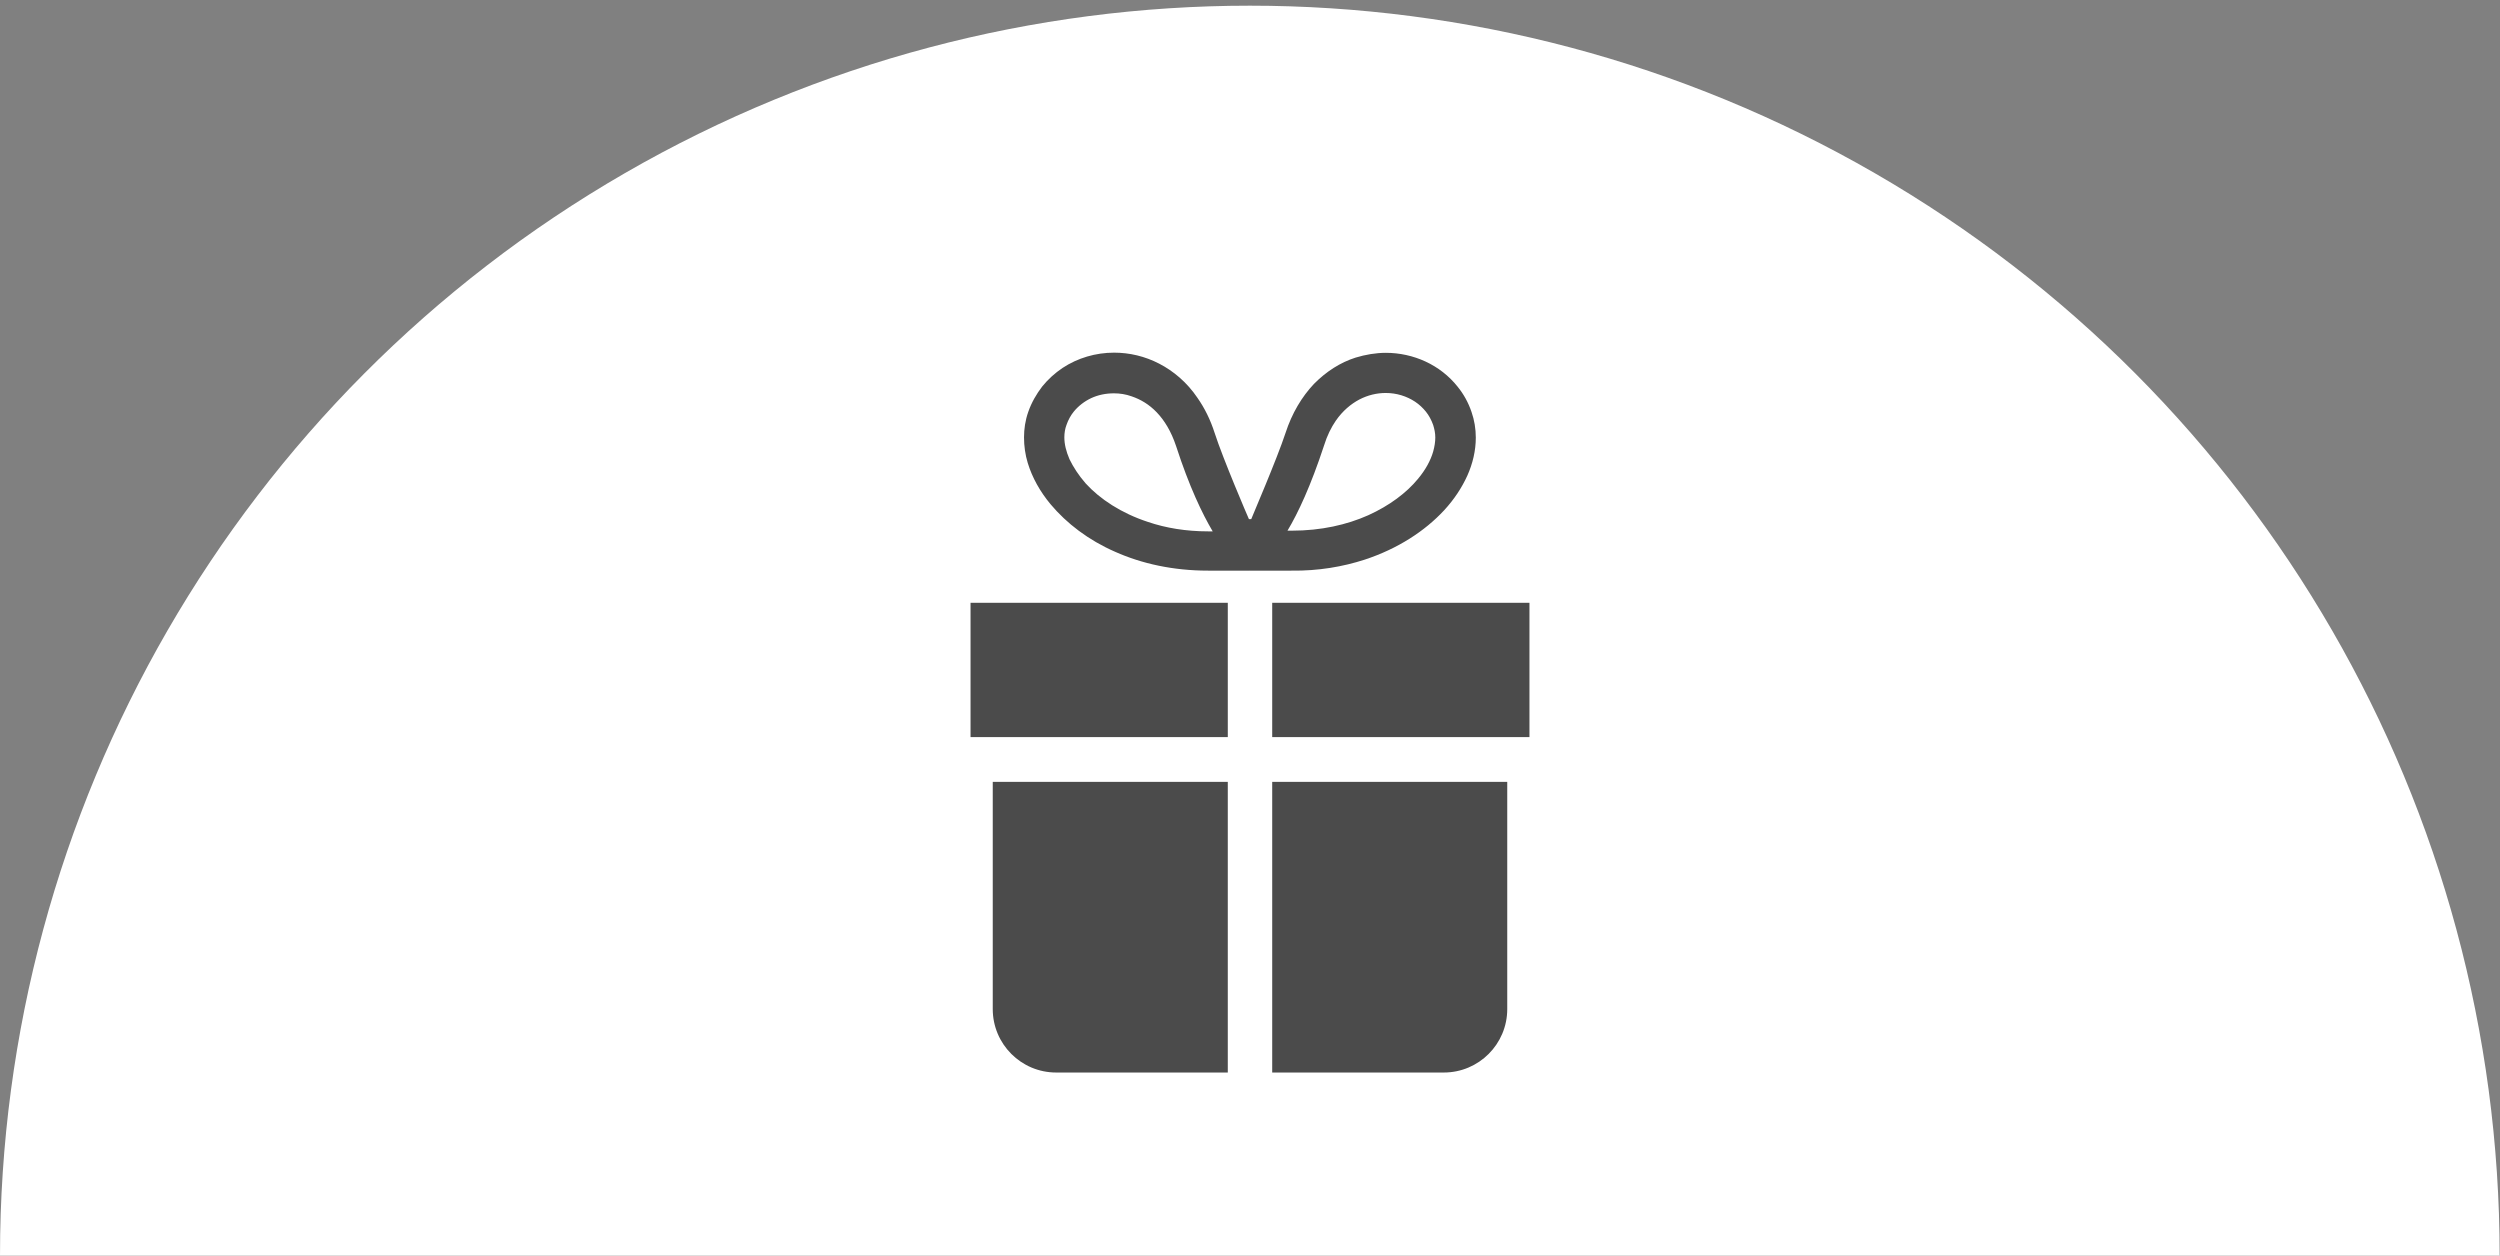 <?xml version="1.0" encoding="utf-8"?>
<!-- Generator: Adobe Illustrator 28.1.0, SVG Export Plug-In . SVG Version: 6.00 Build 0)  -->
<svg version="1.1" id="_x32_" xmlns="http://www.w3.org/2000/svg" xmlns:xlink="http://www.w3.org/1999/xlink" x="0px" y="0px"
	 viewBox="0 0 1407.2 706.7" style="enable-background:new 0 0 1407.2 706.7;" xml:space="preserve">
<rect x="0" y="0" width="1407.2" height="706.7" fill="#808080" stroke="none"/>
<style type="text/css">
	.st0{fill:#FFFFFF;}
	.st1{fill:#4B4B4B;}
</style>
<circle id="楕円形_17_00000105401411909942800950000016485561322198376336_" class="st0" cx="703.5" cy="706.7" r="703.5"/>
<g>
	<path class="st1" d="M768.2,315c18.5-6.1,33.8-16,44.8-27.9c5.5-6,9.8-12.5,12.9-19.3c3.1-6.9,4.8-14.2,4.8-21.5
		c0-4.9-0.8-9.8-2.4-14.4c-1.8-5.3-4.4-10-7.8-14.2c-4.9-6.2-11.2-11-18.1-14.2c-6.9-3.2-14.6-4.9-22.3-4.9c-5.7,0-11.5,1-17.1,2.7
		c-8.5,2.7-16.5,7.8-23.4,14.8c-6.8,7.2-12.4,16.5-16,27.6c-4.8,14.6-19,47.6-19.3,48.5h-1.3c-0.4-0.8-14.6-33.9-19.3-48.5
		c-2.4-7.5-5.7-14.1-9.7-19.8c-5.8-8.6-13.4-15-21.5-19.2c-8.1-4.2-16.8-6.2-25.4-6.2c-10.4,0-20.5,3-29,8.6
		c-4.3,2.9-8.1,6.3-11.5,10.5c-3.2,4.2-6,9-7.8,14.2c-1.7,4.8-2.4,9.7-2.4,14.4c0,4.9,0.7,9.8,2.1,14.4c2.5,8.2,6.9,16.1,12.9,23.3
		c9,10.7,21.2,20.1,36.3,26.7c15,6.7,32.7,10.6,52.2,10.6c11.1,0,23.2,0.1,23.5,0c0.5,0.1,12.5,0,23.6,0
		C742,321.4,755.9,319,768.2,315z M751.9,236.8c3.9-5.6,8.5-9.4,13.2-11.9c4.8-2.5,9.9-3.7,14.9-3.7c6.1,0,11.8,1.8,16.5,4.9
		c2.4,1.6,4.4,3.5,6.1,5.6c1.7,2.1,3.1,4.7,4.1,7.5c0.7,2.3,1.2,4.5,1.2,7c0,2.5-0.4,5.1-1.2,8c-1.4,4.9-4.3,10.3-8.6,15.4
		c-6.4,7.8-16,15-27.9,20.4c-12.1,5.4-26.6,8.7-43,8.7c-0.8,0-1.8,0-2.5,0c6-10,13.1-25.2,20.6-48
		C747,245.2,749.3,240.6,751.9,236.8z M602,258.5c-1.9-4.4-2.9-8.5-2.9-12.3c0-2.5,0.4-4.9,1.2-7l0,0c1-2.9,2.4-5.4,4.1-7.5
		c2.6-3.2,6-5.8,9.8-7.6c3.9-1.8,8.2-2.7,12.8-2.7c3.3,0,6.7,0.5,10,1.7c5,1.7,9.8,4.5,14.1,9c4.3,4.5,8.1,10.6,10.9,19
		c7.4,22.8,14.7,38,20.6,48c-0.8,0-1.7,0-2.5,0c-12.5,0-23.9-1.9-33.9-5.3c-15-4.9-27.1-12.9-35.1-21.7
		C607,267.4,604.1,262.8,602,258.5z"/>
	<polygon class="st1" points="716.1,339.3 716.1,414.9 860.9,414.9 860.9,413.7 860.9,388.9 860.9,339.3 	"/>
	<polygon class="st1" points="546.3,388.9 546.3,413.7 546.3,414.9 691.1,414.9 691.1,339.3 546.3,339.3 	"/>
	<path class="st1" d="M716.1,603.7h96.6c19.7,0,35.7-16,35.7-35.7V440.1H716.1V603.7z"/>
	<path class="st1" d="M558.8,568c0,19.7,16,35.7,35.7,35.7h96.6V440.1H558.8V568z"/>
</g>
</svg>
